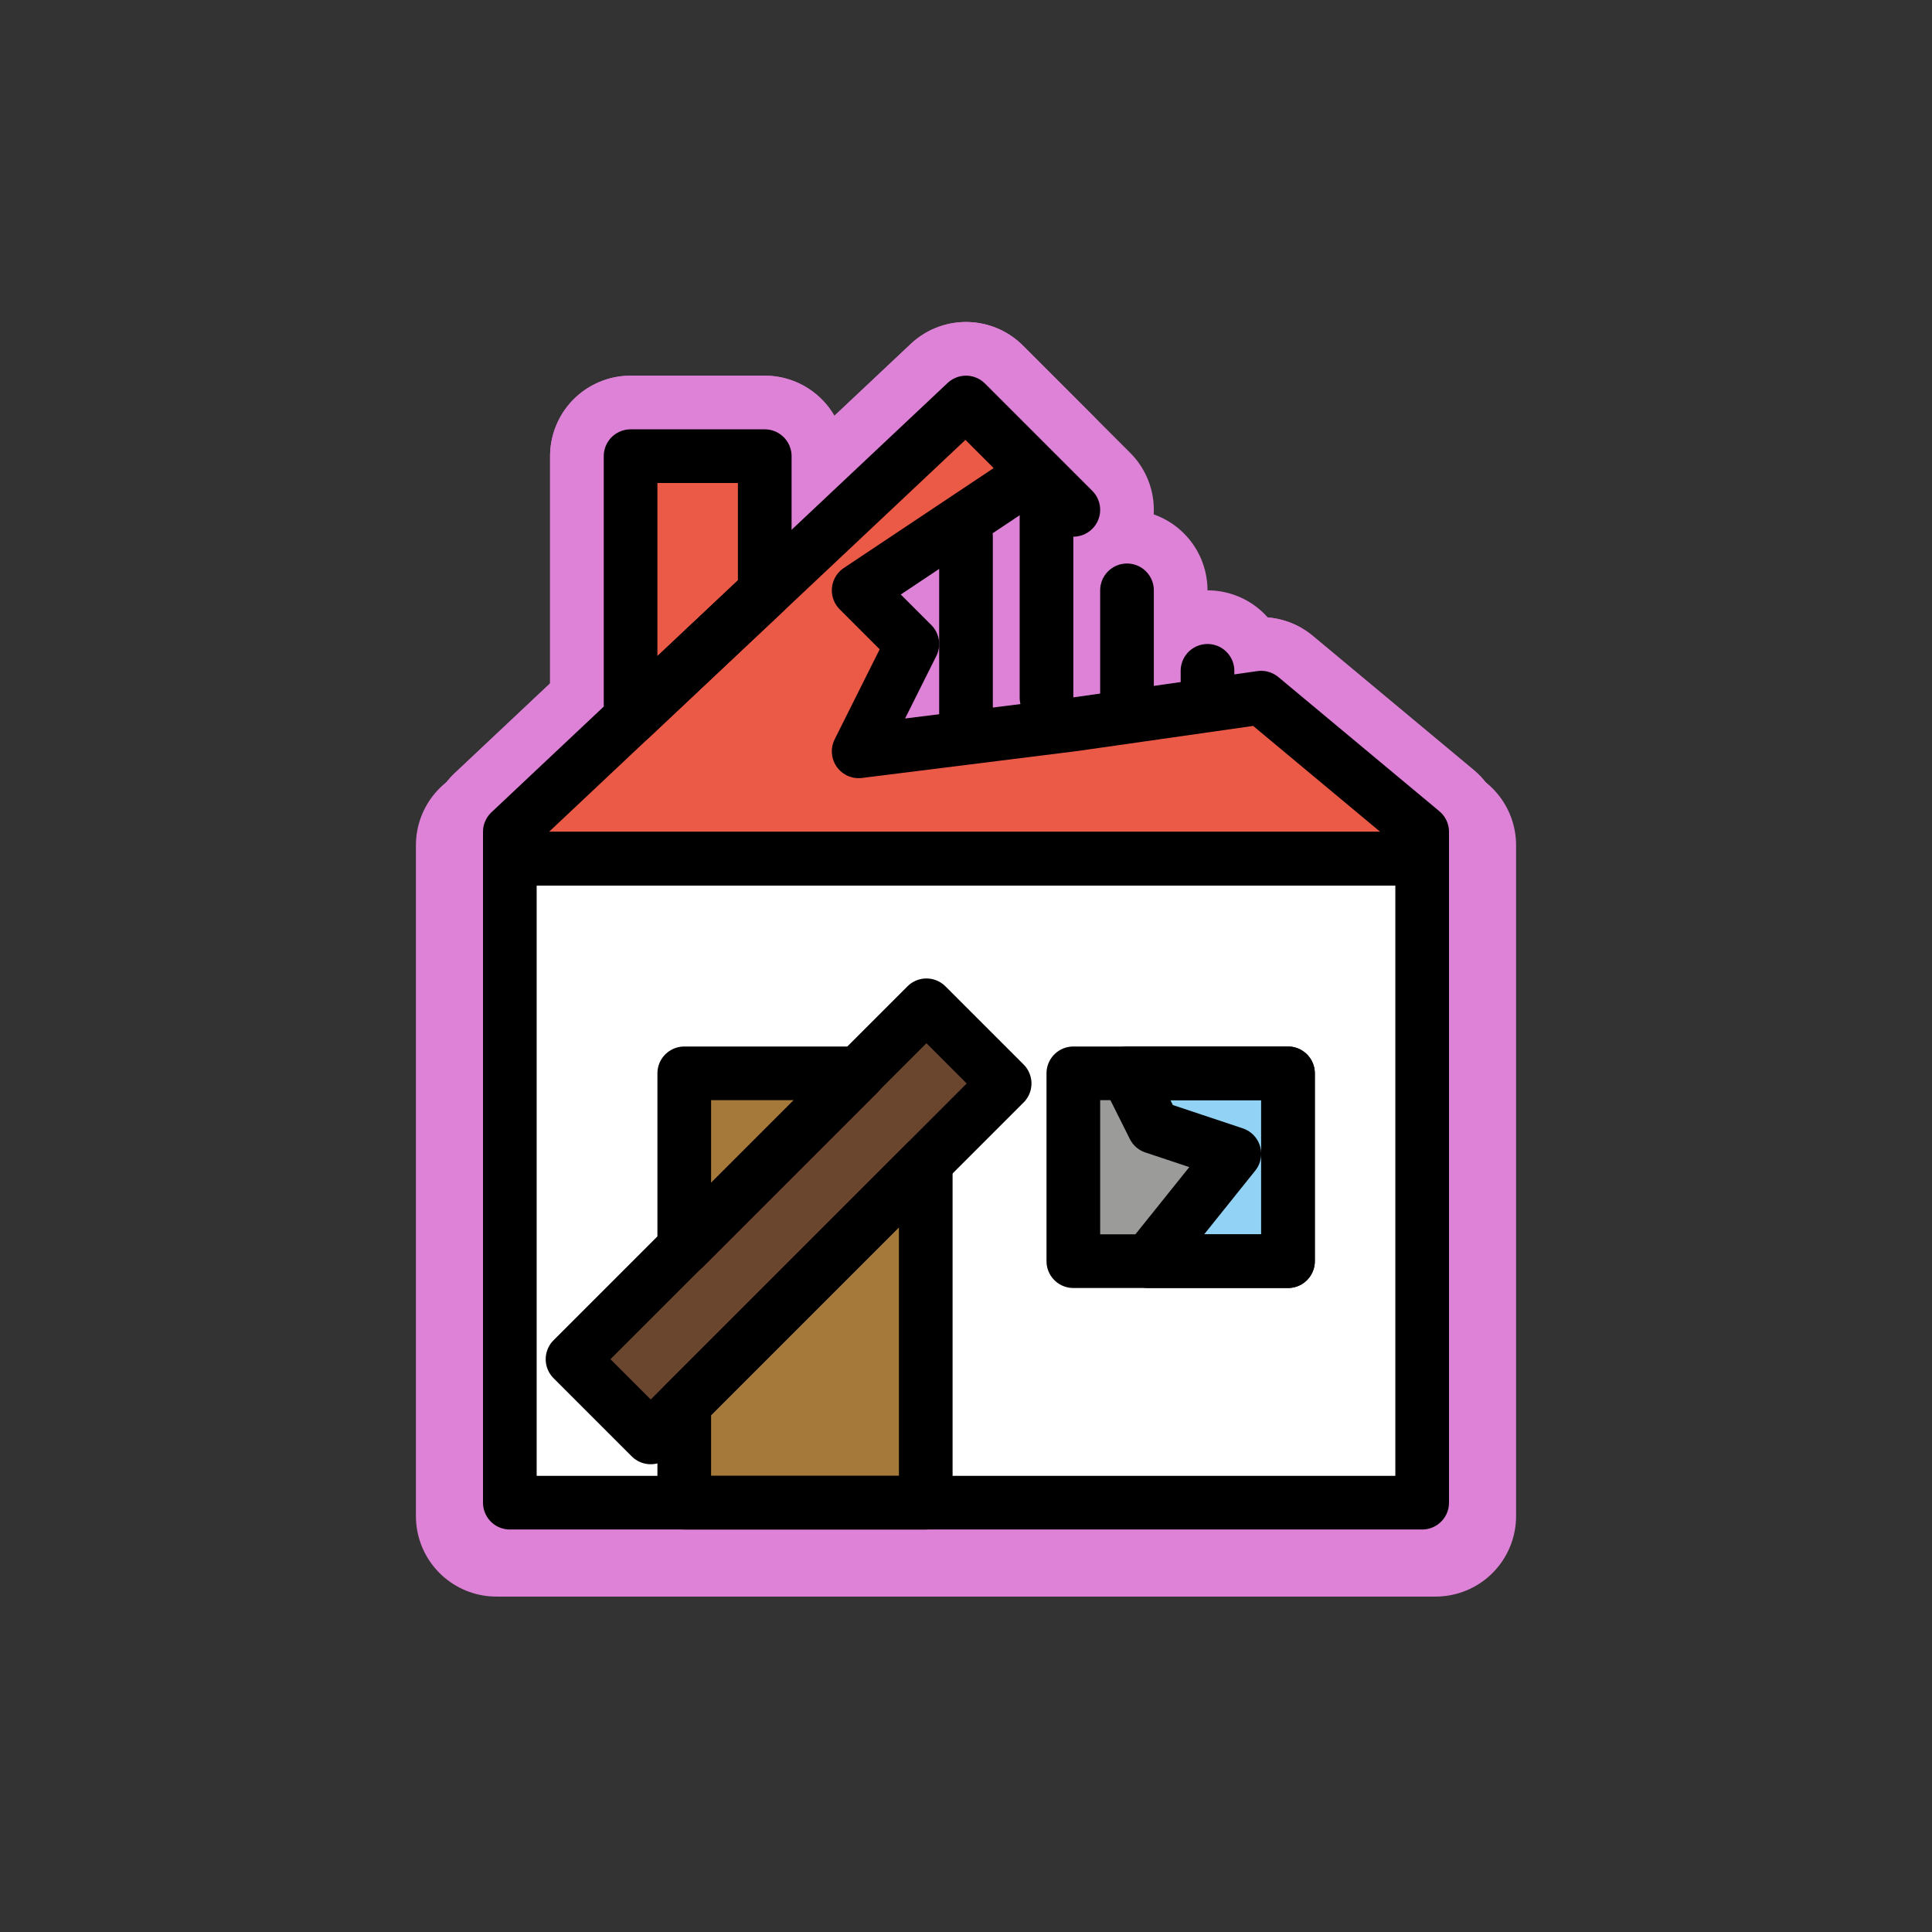 <svg id="emoji" viewBox="0 0 72 72" version="1.1" xmlns="http://www.w3.org/2000/svg">
  
  
  
  
  
<rect x="0" y="0" width="72" height="72" fill="#333333" stroke="none"/>
  
  
  
  
  
<g id="white-padding"><g id="color">
    <rect x="18.5" y="31.5" width="35" height="25" fill="#dd82d7" stroke="#dd82d7" stroke-width="6" stroke-linecap="round" stroke-linejoin="round"></rect>
    <polygon fill="#dd82d7" points="28.5,22.059 23.5,26.765 23.5,17 28.5,17" stroke="#dd82d7" stroke-width="6" stroke-linecap="round" stroke-linejoin="round"></polygon>
    <rect x="25.5" y="40" width="9" height="16" fill="#dd82d7" stroke="#dd82d7" stroke-width="6" stroke-linecap="round" stroke-linejoin="round"></rect>
    <polygon fill="#dd82d7" points="37.45,40.38 24.26,53.57 21.34,50.66 25.5,46.5 32,40 34.53,37.47" stroke="#dd82d7" stroke-width="6" stroke-linecap="round" stroke-linejoin="round"></polygon>
    <polygon fill="#dd82d7" points="48,47 42.792,47 40,47 40,40 42,40 48,40" stroke="#dd82d7" stroke-width="6" stroke-linecap="round" stroke-linejoin="round"></polygon>
    <polygon fill="#dd82d7" points="42.792,47 46,43 43,42 42,40 48,40 48,47" stroke="#dd82d7" stroke-width="6" stroke-linecap="round" stroke-linejoin="round"></polygon>
    <polygon fill="#dd82d7" points="36,15 19,31 19,32 53,32 53,31 47,26 40,27 32,28 34,24 32,22 38.6,17.6" stroke="#dd82d7" stroke-width="6" stroke-linecap="round" stroke-linejoin="round"></polygon>
  </g><g id="hair"></g><g id="skin"></g><g id="skin-shadow"></g><g id="line">
    <polygon fill="none" stroke="#dd82d7" stroke-linecap="round" stroke-linejoin="round" stroke-miterlimit="10" stroke-width="6" points="28.5,22.059 23.5,26.765 23.5,17 28.5,17"></polygon>
    <polygon fill="none" stroke="#dd82d7" stroke-linecap="round" stroke-linejoin="round" stroke-miterlimit="10" stroke-width="6" points="32,40 25.5,46.5 25.5,40"></polygon>
    <polygon fill="none" stroke="#dd82d7" stroke-linecap="round" stroke-linejoin="round" stroke-miterlimit="10" stroke-width="6" points="34.5,43.33 34.5,56 25.5,56 25.5,52.33"></polygon>
    <polygon fill="none" stroke="#dd82d7" stroke-linecap="round" stroke-linejoin="round" stroke-miterlimit="10" stroke-width="6" points="48,47 42.792,47 40,47 40,40 42,40 48,40"></polygon>
    <rect x="20.068" y="43.457" width="18.656" height="4.122" transform="matrix(0.707 -0.707 0.707 0.707 -23.576 34.118)" fill="none" stroke="#dd82d7" stroke-linecap="round" stroke-linejoin="round" stroke-miterlimit="10" stroke-width="6"></rect>
    <polygon fill="none" stroke="#dd82d7" stroke-linecap="round" stroke-linejoin="round" stroke-miterlimit="10" stroke-width="6" points="42.792,47 46,43 43,42 42,40 48,40 48,47"></polygon>
    <line x1="42" x2="42" y1="22" y2="26" fill="none" stroke="#dd82d7" stroke-linecap="round" stroke-linejoin="round" stroke-miterlimit="10" stroke-width="6"></line>
    <line x1="45" x2="45" y1="25" y2="26" fill="none" stroke="#dd82d7" stroke-linecap="round" stroke-linejoin="round" stroke-miterlimit="10" stroke-width="6"></line>
    <line x1="39" x2="39" y1="19" y2="26" fill="none" stroke="#dd82d7" stroke-linecap="round" stroke-linejoin="round" stroke-miterlimit="10" stroke-width="6"></line>
    <polygon fill="none" stroke="#dd82d7" stroke-linecap="round" stroke-linejoin="round" stroke-miterlimit="10" stroke-width="6" points="40,19 36,15 19,31 19,32 53,32 53,31 47,26 40,27 32,28 34,24 32,22 38.6,17.6"></polygon>
    <line x1="36" x2="36" y1="20" y2="27" fill="none" stroke="#dd82d7" stroke-linecap="round" stroke-linejoin="round" stroke-miterlimit="10" stroke-width="6"></line>
    <rect x="19" y="32" width="34" height="24" fill="none" stroke="#dd82d7" stroke-linecap="round" stroke-linejoin="round" stroke-miterlimit="10" stroke-width="6"></rect>
  </g></g><g id="emoji-original"><g id="color">
    <rect x="18.5" y="31.5" width="35" height="25" fill="#FFFFFF"></rect>
    <polygon fill="#EA5A47" points="28.5,22.059 23.5,26.765 23.5,17 28.5,17"></polygon>
    <rect x="25.5" y="40" width="9" height="16" fill="#A57939"></rect>
    <polygon fill="#6A462F" points="37.45,40.38 24.26,53.57 21.34,50.66 25.5,46.5 32,40 34.53,37.47"></polygon>
    <polygon fill="#9B9B9A" points="48,47 42.792,47 40,47 40,40 42,40 48,40"></polygon>
    <polygon fill="#92D3F5" points="42.792,47 46,43 43,42 42,40 48,40 48,47"></polygon>
    <polygon fill="#EA5A47" points="36,15 19,31 19,32 53,32 53,31 47,26 40,27 32,28 34,24 32,22 38.6,17.6"></polygon>
  </g><g id="hair"></g><g id="skin"></g><g id="skin-shadow"></g><g id="line">
    <polygon fill="none" stroke="#000000" stroke-linecap="round" stroke-linejoin="round" stroke-miterlimit="10" stroke-width="2" points="28.5,22.059 23.5,26.765 23.5,17 28.5,17"></polygon>
    <polygon fill="none" stroke="#000000" stroke-linecap="round" stroke-linejoin="round" stroke-miterlimit="10" stroke-width="2" points="32,40 25.5,46.5 25.5,40"></polygon>
    <polygon fill="none" stroke="#000000" stroke-linecap="round" stroke-linejoin="round" stroke-miterlimit="10" stroke-width="2" points="34.5,43.33 34.5,56 25.5,56 25.5,52.33"></polygon>
    <polygon fill="none" stroke="#000000" stroke-linecap="round" stroke-linejoin="round" stroke-miterlimit="10" stroke-width="2" points="48,47 42.792,47 40,47 40,40 42,40 48,40"></polygon>
    <rect x="20.068" y="43.457" width="18.656" height="4.122" transform="matrix(0.707 -0.707 0.707 0.707 -23.576 34.118)" fill="none" stroke="#000000" stroke-linecap="round" stroke-linejoin="round" stroke-miterlimit="10" stroke-width="2"></rect>
    <polygon fill="none" stroke="#000000" stroke-linecap="round" stroke-linejoin="round" stroke-miterlimit="10" stroke-width="2" points="42.792,47 46,43 43,42 42,40 48,40 48,47"></polygon>
    <line x1="42" x2="42" y1="22" y2="26" fill="none" stroke="#000000" stroke-linecap="round" stroke-linejoin="round" stroke-miterlimit="10" stroke-width="2"></line>
    <line x1="45" x2="45" y1="25" y2="26" fill="none" stroke="#000000" stroke-linecap="round" stroke-linejoin="round" stroke-miterlimit="10" stroke-width="2"></line>
    <line x1="39" x2="39" y1="19" y2="26" fill="none" stroke="#000000" stroke-linecap="round" stroke-linejoin="round" stroke-miterlimit="10" stroke-width="2"></line>
    <polygon fill="none" stroke="#000000" stroke-linecap="round" stroke-linejoin="round" stroke-miterlimit="10" stroke-width="2" points="40,19 36,15 19,31 19,32 53,32 53,31 47,26 40,27 32,28 34,24 32,22 38.6,17.6"></polygon>
    <line x1="36" x2="36" y1="20" y2="27" fill="none" stroke="#000000" stroke-linecap="round" stroke-linejoin="round" stroke-miterlimit="10" stroke-width="2"></line>
    <rect x="19" y="32" width="34" height="24" fill="none" stroke="#000000" stroke-linecap="round" stroke-linejoin="round" stroke-miterlimit="10" stroke-width="2"></rect>
  </g></g></svg>
